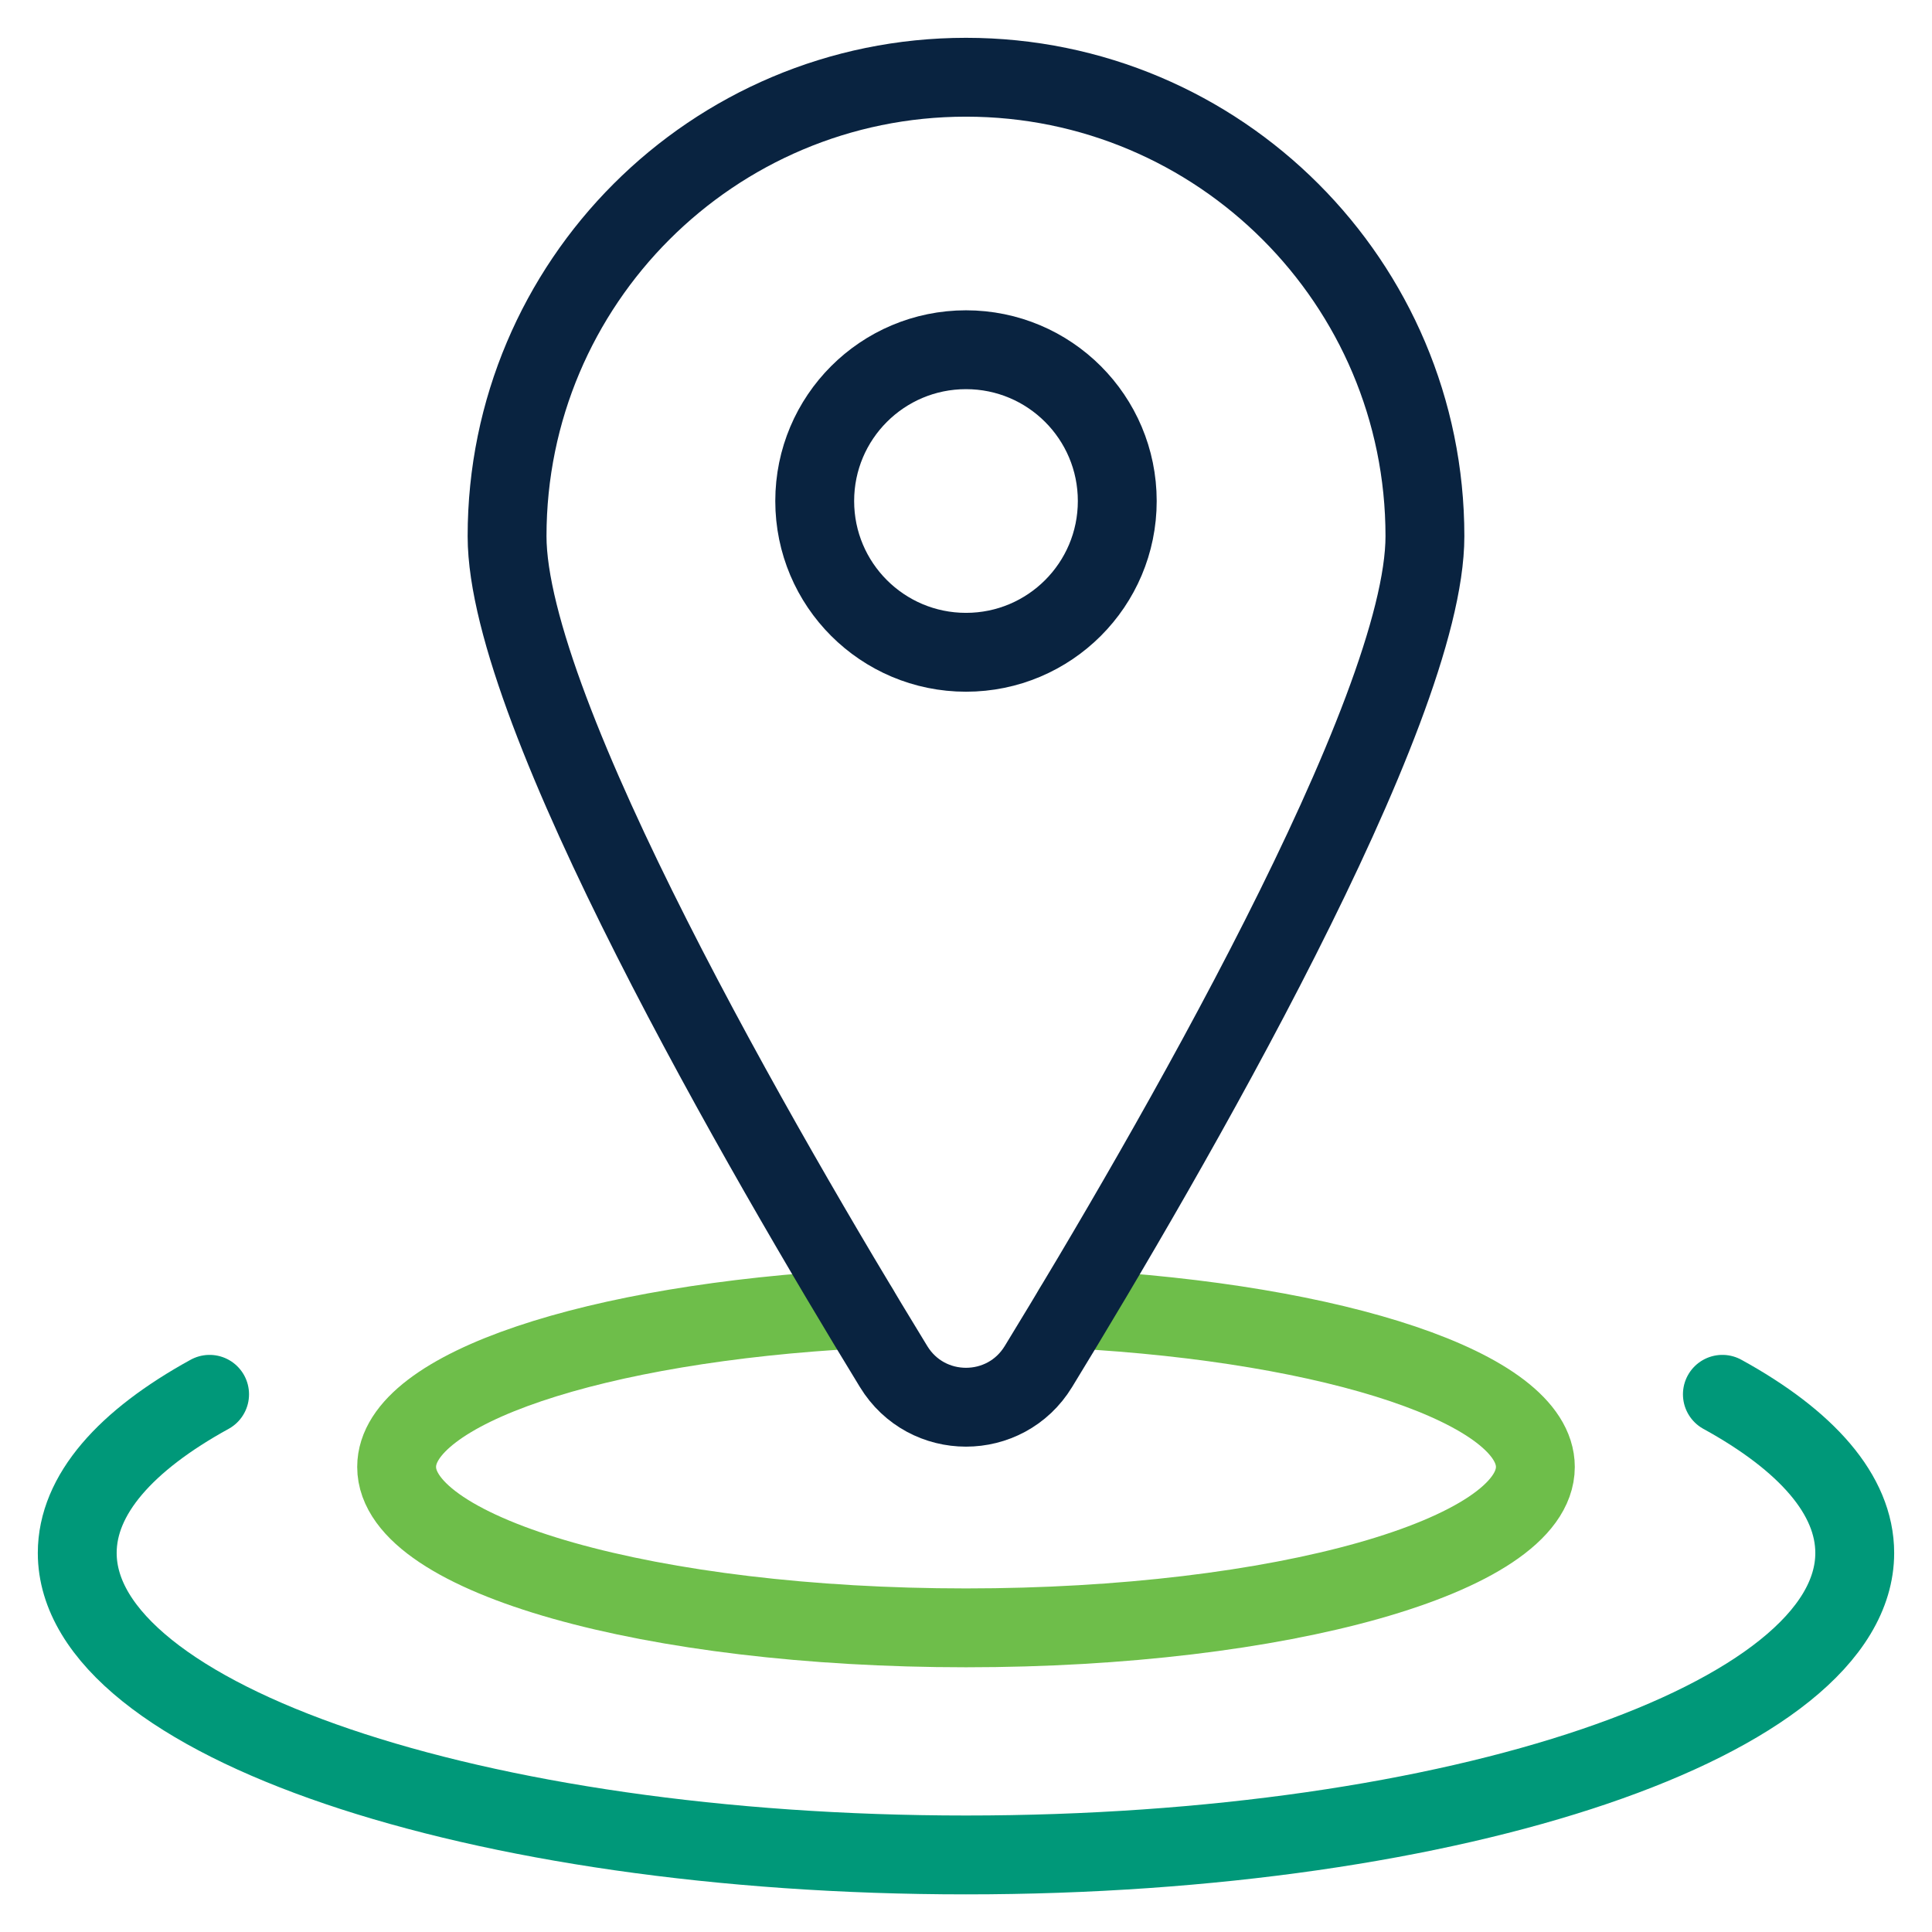 <svg width="98" height="98" viewBox="0 0 98 98" fill="none" xmlns="http://www.w3.org/2000/svg">
<path d="M54.439 66.4C67.791 67.119 77.881 70.438 77.881 74.409C77.881 78.917 64.951 82.572 49 82.572C33.049 82.572 20.119 78.917 20.119 74.409C20.119 70.428 30.21 67.109 43.562 66.4" stroke="#6EBE4A" stroke-width="4" stroke-linecap="round" stroke-linejoin="round"/>
<path d="M10.632 70.726C6.373 73.066 3.918 75.819 3.918 78.773C3.918 87.233 24.099 94.091 49 94.091C73.9 94.091 94.081 87.233 94.081 78.773C94.081 75.819 91.626 73.066 87.367 70.726" stroke="#009879" stroke-width="4" stroke-linecap="round" stroke-linejoin="round"/>
<path d="M49 33.087C44.76 33.087 41.326 29.653 41.326 25.414C41.326 21.174 44.76 17.74 49 17.74C53.239 17.74 56.673 21.174 56.673 25.414C56.673 29.653 53.239 33.087 49 33.087Z" stroke="#092340" stroke-width="4" stroke-linecap="round" stroke-linejoin="round"/>
<path d="M49 3.918C36.147 3.918 25.721 14.345 25.721 27.198C25.721 36.128 38.766 58.582 45.326 69.316C47.005 72.069 50.995 72.069 52.674 69.316C59.235 58.582 72.279 36.118 72.279 27.198C72.279 14.345 61.853 3.918 49 3.918Z" stroke="#092340" stroke-width="4" stroke-linecap="round" stroke-linejoin="round"/>
</svg>
